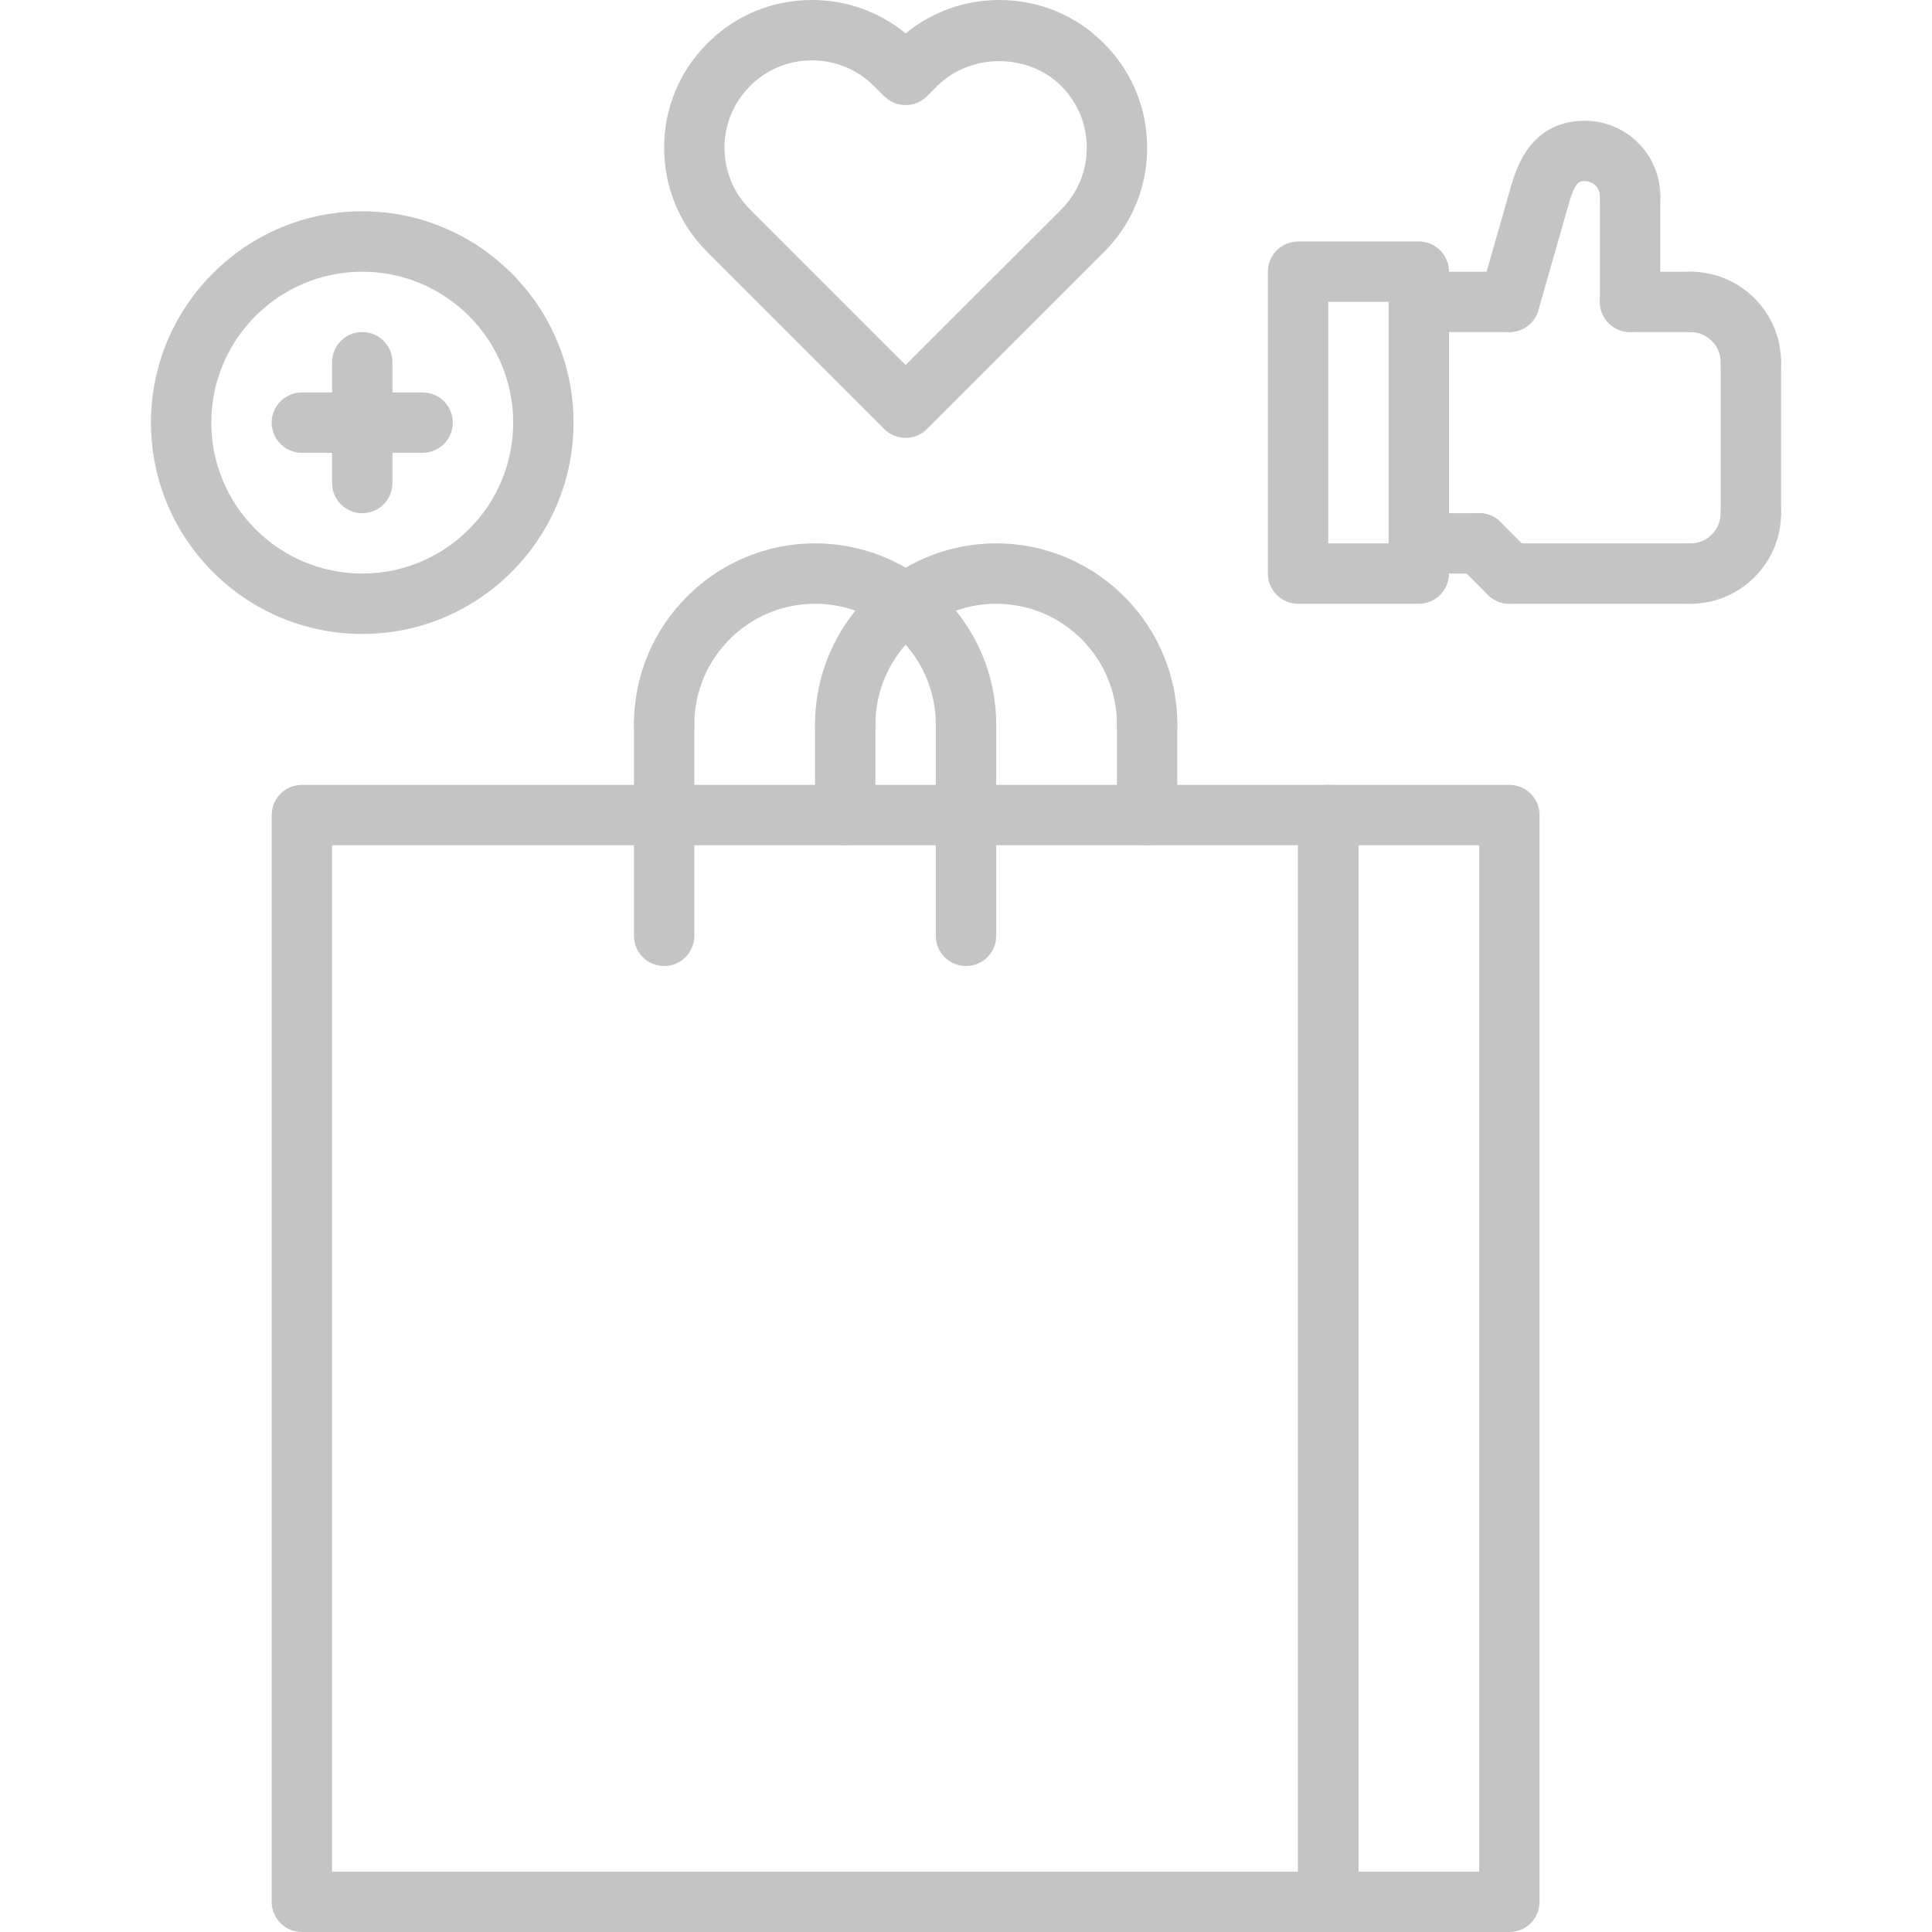 <svg width="60" height="60" viewBox="0 0 60 60" fill="none" xmlns="http://www.w3.org/2000/svg">
<path d="M28.125 13.599C27.876 13.599 27.637 13.501 27.462 13.325L21.971 7.834C21.104 6.969 20.625 5.816 20.625 4.589C20.625 3.362 21.104 2.208 21.972 1.344C22.832 0.478 23.984 0 25.214 0C26.288 0 27.305 0.365 28.125 1.036C28.945 0.365 29.963 0 31.037 0C32.267 0 33.419 0.478 34.282 1.346C35.148 2.209 35.626 3.361 35.626 4.589C35.626 5.817 35.148 6.969 34.28 7.835L33.949 8.16L28.787 13.325C28.613 13.5 28.374 13.599 28.125 13.599ZM25.214 1.875C24.488 1.875 23.807 2.156 23.299 2.668C22.783 3.182 22.5 3.864 22.5 4.589C22.5 5.315 22.783 5.995 23.296 6.506L28.125 11.335L32.961 6.502C33.468 5.995 33.751 5.314 33.751 4.588C33.751 3.863 33.468 3.181 32.956 2.67C31.931 1.642 30.139 1.643 29.108 2.67L28.785 2.991C28.418 3.354 27.829 3.354 27.463 2.991L27.142 2.672C26.626 2.157 25.941 1.875 25.214 1.875Z" fill="#C4C4C4"/>
<path d="M54.375 12.188C53.856 12.188 53.437 11.767 53.437 11.25C53.437 10.734 53.017 10.312 52.5 10.312C51.981 10.312 51.562 9.892 51.562 9.375C51.562 8.858 51.981 8.438 52.5 8.438C54.05 8.438 55.312 9.7 55.312 11.25C55.312 11.767 54.894 12.188 54.375 12.188Z" fill="#C4C4C4"/>
<path d="M52.5 18.75C51.981 18.75 51.562 18.33 51.562 17.812C51.562 17.295 51.981 16.875 52.5 16.875C53.017 16.875 53.437 16.454 53.437 15.938C53.437 15.42 53.856 15 54.375 15C54.894 15 55.312 15.42 55.312 15.938C55.312 17.488 54.05 18.75 52.5 18.75Z" fill="#C4C4C4"/>
<path d="M54.375 16.875C53.856 16.875 53.438 16.455 53.438 15.938V11.25C53.438 10.733 53.856 10.312 54.375 10.312C54.894 10.312 55.313 10.733 55.313 11.25V15.938C55.313 16.455 54.894 16.875 54.375 16.875Z" fill="#C4C4C4"/>
<path d="M52.5 10.312H50.625C50.106 10.312 49.687 9.892 49.687 9.375C49.687 8.858 50.106 8.438 50.625 8.438H52.5C53.019 8.438 53.437 8.858 53.437 9.375C53.437 9.892 53.019 10.312 52.5 10.312Z" fill="#C4C4C4"/>
<path d="M52.5 18.75H46.875C46.356 18.75 45.938 18.33 45.938 17.812C45.938 17.295 46.356 16.875 46.875 16.875H52.5C53.019 16.875 53.438 17.295 53.438 17.812C53.438 18.33 53.019 18.75 52.5 18.75Z" fill="#C4C4C4"/>
<path d="M50.625 10.312C50.106 10.312 49.687 9.892 49.687 9.375V6.094C49.687 5.576 50.106 5.156 50.625 5.156C51.144 5.156 51.562 5.576 51.562 6.094V9.375C51.562 9.892 51.144 10.312 50.625 10.312Z" fill="#C4C4C4"/>
<path d="M46.876 10.312C46.79 10.312 46.703 10.3 46.618 10.276C46.12 10.133 45.832 9.615 45.973 9.117L46.911 5.836C47.053 5.337 47.577 5.051 48.069 5.192C48.567 5.334 48.856 5.853 48.714 6.351L47.777 9.632C47.659 10.044 47.284 10.312 46.876 10.312Z" fill="#C4C4C4"/>
<path d="M47.812 7.031C47.727 7.031 47.64 7.019 47.555 6.995C47.057 6.852 46.769 6.333 46.912 5.835C47.075 5.265 47.509 3.75 49.219 3.75C50.511 3.75 51.562 4.802 51.562 6.094C51.562 6.611 51.144 7.031 50.625 7.031C50.106 7.031 49.687 6.611 49.687 6.094C49.687 5.835 49.476 5.625 49.219 5.625C49.046 5.625 48.922 5.625 48.713 6.352C48.595 6.763 48.221 7.031 47.812 7.031Z" fill="#C4C4C4"/>
<path d="M46.875 18.75C46.635 18.75 46.395 18.658 46.212 18.475L45.275 17.538C44.908 17.171 44.908 16.579 45.275 16.212C45.641 15.845 46.233 15.845 46.6 16.212L47.538 17.15C47.904 17.516 47.904 18.109 47.538 18.475C47.355 18.658 47.115 18.75 46.875 18.75Z" fill="#C4C4C4"/>
<path d="M46.875 10.312H44.062C43.544 10.312 43.125 9.892 43.125 9.375C43.125 8.858 43.544 8.438 44.062 8.438H46.875C47.394 8.438 47.812 8.858 47.812 9.375C47.812 9.892 47.394 10.312 46.875 10.312Z" fill="#C4C4C4"/>
<path d="M45.938 17.812H44.062C43.544 17.812 43.125 17.392 43.125 16.875C43.125 16.358 43.544 15.938 44.062 15.938H45.938C46.456 15.938 46.875 16.358 46.875 16.875C46.875 17.392 46.456 17.812 45.938 17.812Z" fill="#C4C4C4"/>
<path d="M44.063 18.75H40.313C39.794 18.75 39.375 18.33 39.375 17.812V8.438C39.375 7.92 39.794 7.5 40.313 7.5H44.063C44.581 7.5 45 7.92 45 8.438V17.812C45 18.33 44.581 18.75 44.063 18.75ZM41.25 16.875H43.125V9.375H41.25V16.875Z" fill="#C4C4C4"/>
<path d="M11.25 19.688C7.632 19.688 4.688 16.744 4.688 13.125C4.688 9.506 7.632 6.562 11.25 6.562C14.868 6.562 17.812 9.506 17.812 13.125C17.812 16.744 14.868 19.688 11.25 19.688ZM11.25 8.438C8.665 8.438 6.562 10.54 6.562 13.125C6.562 15.71 8.665 17.812 11.25 17.812C13.835 17.812 15.938 15.71 15.938 13.125C15.938 10.54 13.835 8.438 11.25 8.438Z" fill="#C4C4C4"/>
<path d="M11.25 15.938C10.731 15.938 10.313 15.517 10.313 15V11.25C10.313 10.733 10.731 10.312 11.25 10.312C11.769 10.312 12.188 10.733 12.188 11.25V15C12.188 15.517 11.769 15.938 11.25 15.938Z" fill="#C4C4C4"/>
<path d="M13.125 14.062H9.375C8.856 14.062 8.437 13.642 8.437 13.125C8.437 12.608 8.856 12.188 9.375 12.188H13.125C13.644 12.188 14.062 12.608 14.062 13.125C14.062 13.642 13.644 14.062 13.125 14.062Z" fill="#C4C4C4"/>
<path d="M41.25 60H9.375C8.856 60 8.437 59.581 8.437 59.062V25.312C8.437 24.795 8.856 24.375 9.375 24.375H41.25C41.769 24.375 42.187 24.795 42.187 25.312V59.062C42.187 59.581 41.769 60 41.25 60ZM10.312 58.125H40.312V26.25H10.312V58.125Z" fill="#C4C4C4"/>
<path d="M46.875 60H41.25C40.731 60 40.312 59.581 40.312 59.062V25.312C40.312 24.795 40.731 24.375 41.25 24.375H46.875C47.394 24.375 47.812 24.795 47.812 25.312V59.062C47.812 59.581 47.394 60 46.875 60ZM42.188 58.125H45.938V26.25H42.188V58.125Z" fill="#C4C4C4"/>
<path d="M30 23.438C29.481 23.438 29.063 23.017 29.063 22.5C29.063 20.432 27.381 18.75 25.313 18.75C23.244 18.75 21.563 20.432 21.563 22.5C21.563 23.017 21.144 23.438 20.625 23.438C20.106 23.438 19.688 23.017 19.688 22.5C19.688 19.398 22.21 16.875 25.313 16.875C28.415 16.875 30.938 19.398 30.938 22.5C30.938 23.017 30.519 23.438 30 23.438Z" fill="#C4C4C4"/>
<path d="M20.625 30C20.106 30 19.688 29.58 19.688 29.062V22.5C19.688 21.983 20.106 21.562 20.625 21.562C21.144 21.562 21.563 21.983 21.563 22.5V29.062C21.563 29.58 21.144 30 20.625 30Z" fill="#C4C4C4"/>
<path d="M30 30C29.481 30 29.062 29.58 29.062 29.062V22.5C29.062 21.983 29.481 21.562 30 21.562C30.519 21.562 30.938 21.983 30.938 22.5V29.062C30.938 29.58 30.519 30 30 30Z" fill="#C4C4C4"/>
<path d="M35.625 23.438C35.106 23.438 34.687 23.017 34.687 22.5C34.687 20.432 33.006 18.75 30.937 18.75C28.869 18.75 27.187 20.432 27.187 22.5C27.187 23.017 26.769 23.438 26.25 23.438C25.731 23.438 25.312 23.017 25.312 22.5C25.312 19.398 27.835 16.875 30.937 16.875C34.04 16.875 36.562 19.398 36.562 22.5C36.562 23.017 36.144 23.438 35.625 23.438Z" fill="#C4C4C4"/>
<path d="M26.25 26.25C25.731 26.25 25.312 25.83 25.312 25.312V22.5C25.312 21.983 25.731 21.562 26.25 21.562C26.769 21.562 27.187 21.983 27.187 22.5V25.312C27.187 25.83 26.769 26.25 26.25 26.25Z" fill="#C4C4C4"/>
<path d="M35.625 26.25C35.106 26.25 34.687 25.83 34.687 25.312V22.5C34.687 21.983 35.106 21.562 35.625 21.562C36.144 21.562 36.562 21.983 36.562 22.5V25.312C36.562 25.83 36.144 26.25 35.625 26.25Z" fill="#C4C4C4"/>
</svg>
